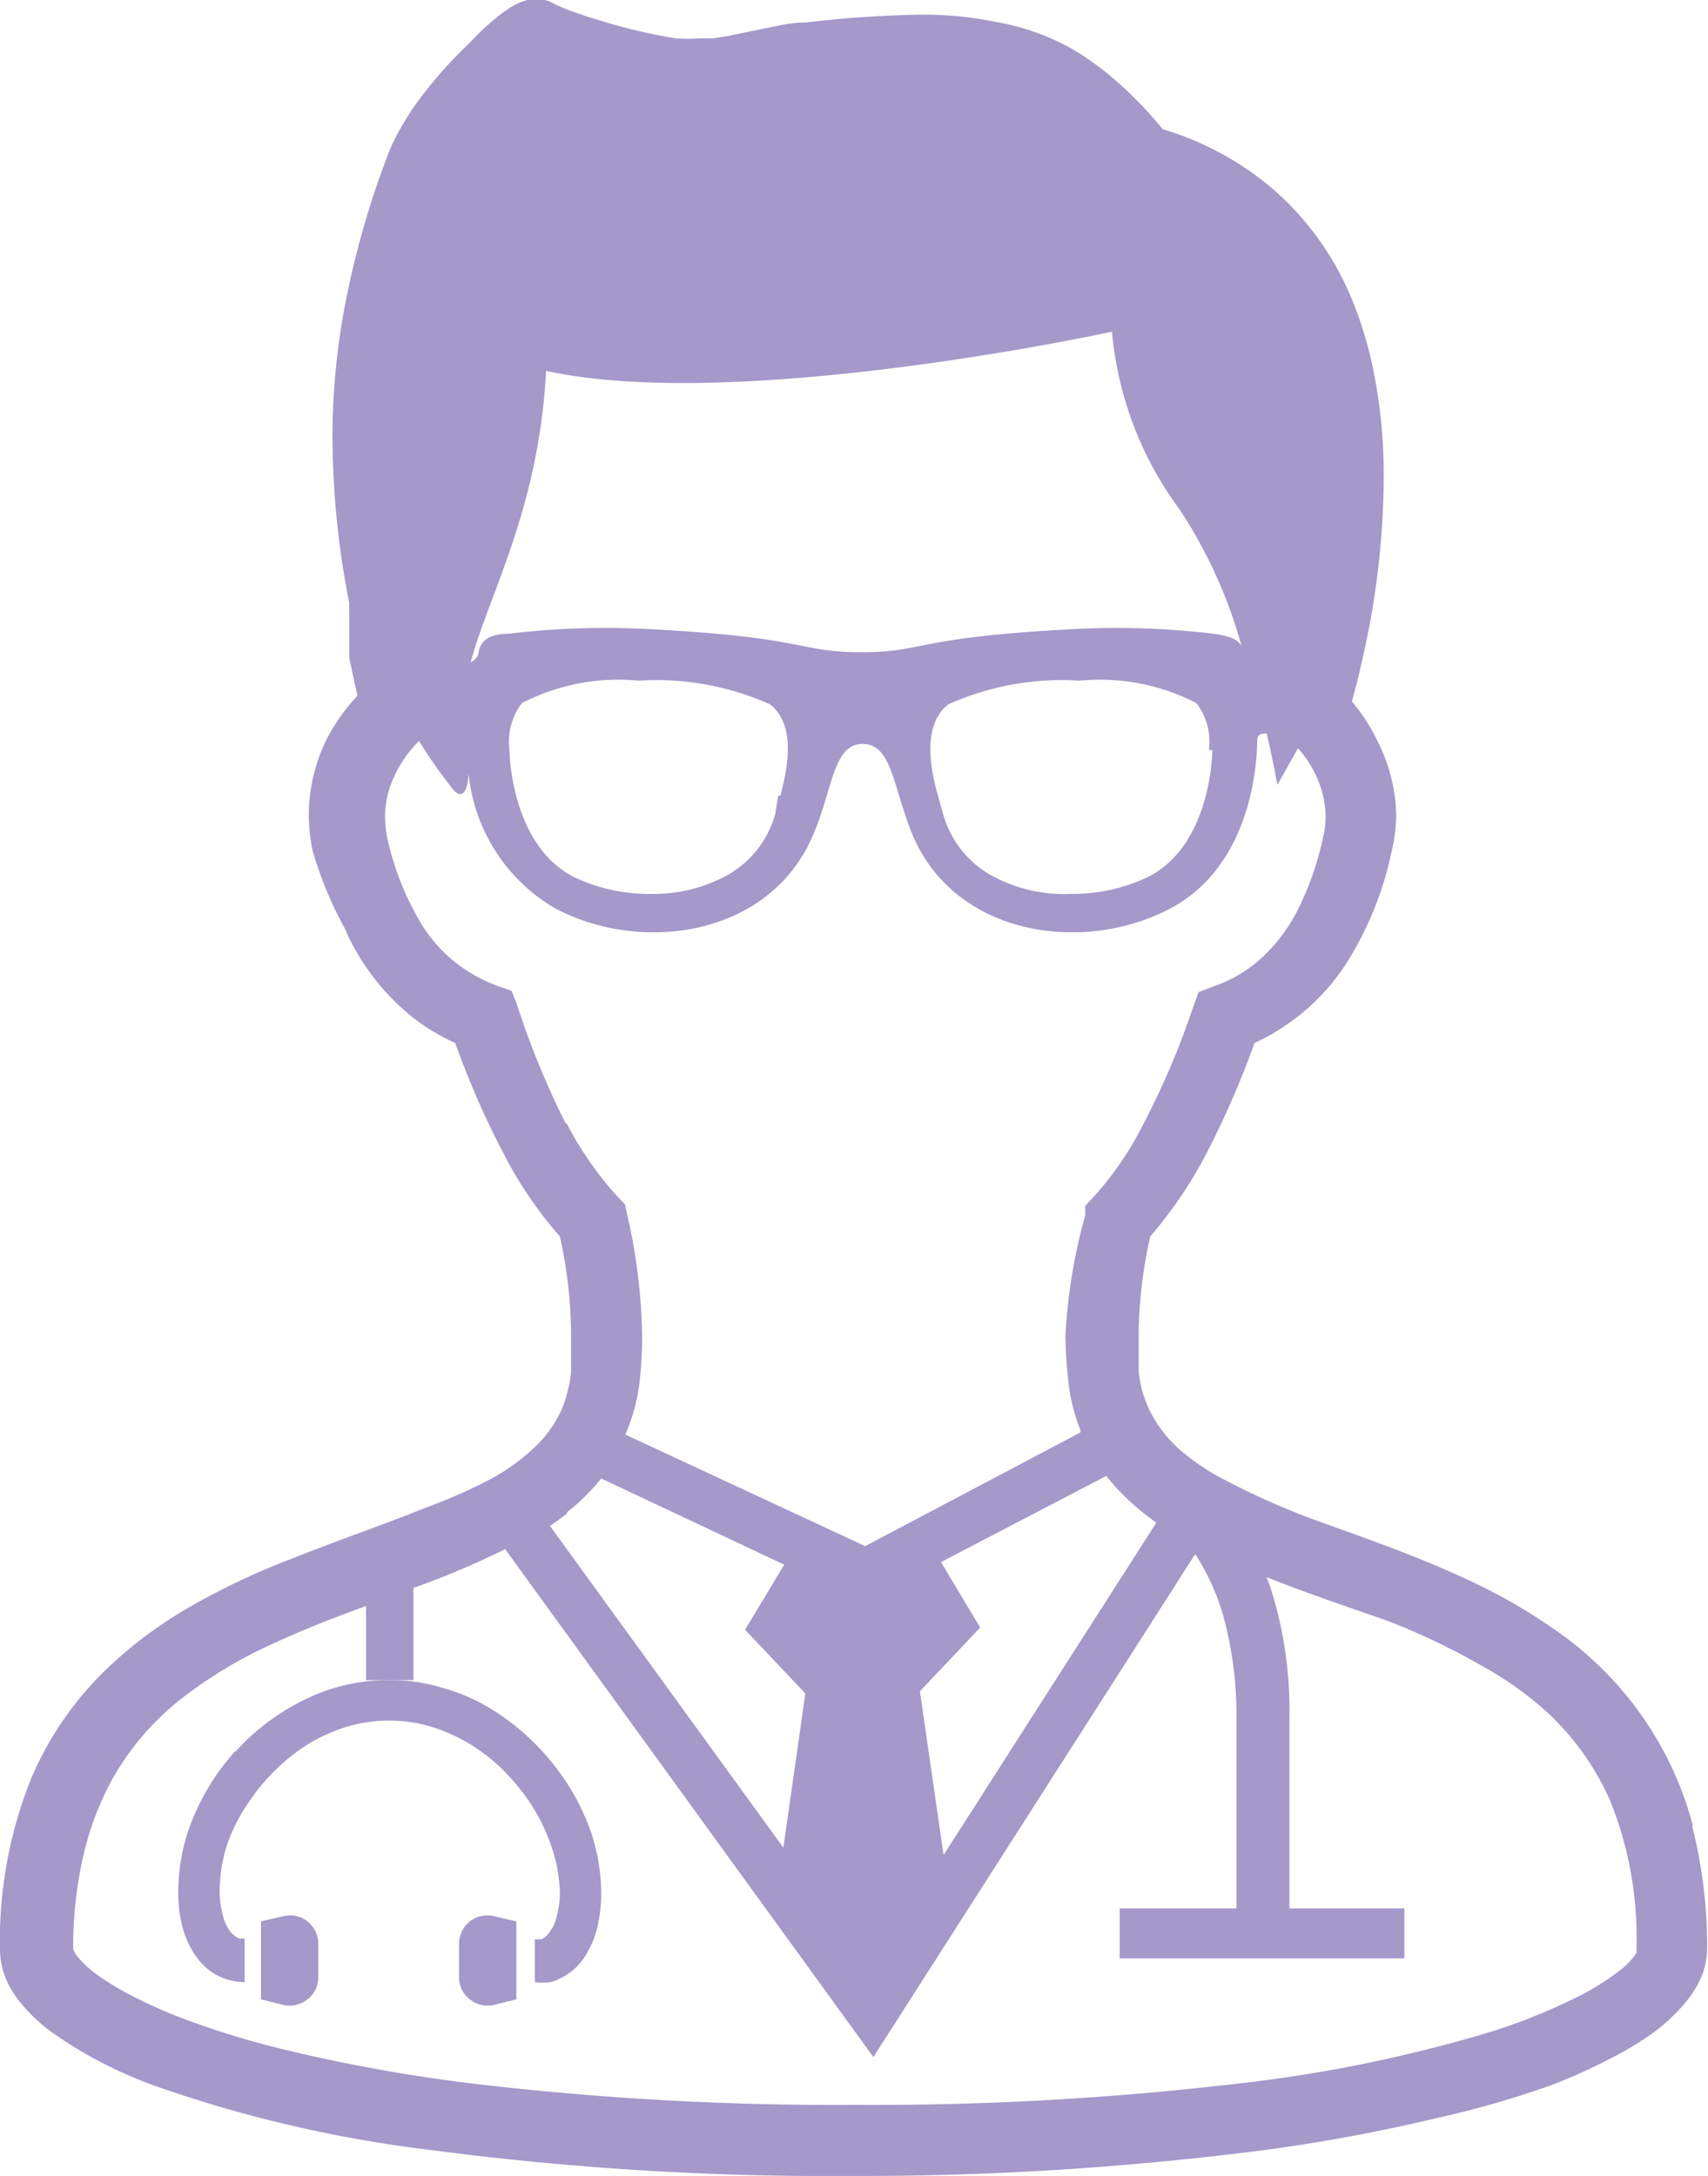 <svg xmlns="http://www.w3.org/2000/svg" viewBox="0 0 39.66 50.51"><defs><style>.cls-1{fill:#a499c9;}</style></defs><g id="レイヤー_2" data-name="レイヤー 2"><g id="レイヤー_1-2" data-name="レイヤー 1"><path class="cls-1" d="M5.48,40.63a5.38,5.38,0,0,0-1.12,1.9,4.55,4.55,0,0,0-.22,1.37,3.11,3.11,0,0,0,.08.76,2,2,0,0,0,.18.5,1.85,1.85,0,0,0,.21.33,1.34,1.34,0,0,0,.47.38,1.36,1.36,0,0,0,.6.14V45H5.57a.34.34,0,0,1-.15-.09.58.58,0,0,1-.12-.14,1.14,1.14,0,0,1-.14-.37,2.15,2.15,0,0,1-.06-.53,3.63,3.63,0,0,1,.18-1.07,4.1,4.1,0,0,1,.52-1,4.61,4.61,0,0,1,1.38-1.33,4.07,4.07,0,0,1,.88-.39,3.45,3.45,0,0,1,1-.14,3.37,3.37,0,0,1,1.26.25,4.1,4.1,0,0,1,1.56,1.11,4.39,4.39,0,0,1,.92,1.55A3.63,3.63,0,0,1,13,43.9a2.09,2.09,0,0,1-.06.53,1.5,1.5,0,0,1-.1.3l-.1.15a.58.58,0,0,1-.15.13.43.43,0,0,1-.17,0v1a1.5,1.5,0,0,0,.37,0,1.43,1.43,0,0,0,.55-.31,1.35,1.35,0,0,0,.28-.35,2.16,2.16,0,0,0,.26-.65,3.67,3.67,0,0,0,.08-.75,4.55,4.55,0,0,0-.22-1.37,5.27,5.27,0,0,0-.65-1.3,5.56,5.56,0,0,0-1.67-1.6,4.26,4.26,0,0,0-1.11-.49A4.16,4.16,0,0,0,9,39a4.38,4.38,0,0,0-1.63.32,5.29,5.29,0,0,0-1.92,1.36"/><path class="cls-1" d="M10.91,44.6a.67.67,0,0,0-.25.52v.78a.63.63,0,0,0,.25.51.66.66,0,0,0,.56.13l.52-.13V44.6l-.52-.12a.66.66,0,0,0-.56.12"/><path class="cls-1" d="M6.58,44.48l-.52.12v1.81l.52.13a.66.66,0,0,0,.56-.13.63.63,0,0,0,.25-.51v-.78a.67.67,0,0,0-.25-.52.66.66,0,0,0-.56-.12"/><path class="cls-1" d="M39.31,42.38a8,8,0,0,0-3.12-4.49,12.88,12.88,0,0,0-2.09-1.21c-1.08-.51-2.19-.9-3.21-1.27a17.54,17.54,0,0,1-2.68-1.18,5.53,5.53,0,0,1-.71-.49,3,3,0,0,1-.72-.84,2.64,2.64,0,0,1-.34-1.08c0-.31,0-.6,0-.87a10.66,10.66,0,0,1,.27-2.25,10.08,10.08,0,0,0,1.27-1.86,21,21,0,0,0,1.15-2.63,4.58,4.58,0,0,0,.71-.4,5,5,0,0,0,1.48-1.54,7.83,7.83,0,0,0,1-2.54,3.58,3.58,0,0,0,.1-.85A4,4,0,0,0,32,17.23a4.52,4.52,0,0,0-.61-.95c.13-.45.27-1.05.41-1.76a19.26,19.26,0,0,0,.33-3.42,12.09,12.09,0,0,0-.23-2.45,8.9,8.9,0,0,0-.55-1.8,6.81,6.81,0,0,0-1.71-2.39A7,7,0,0,0,27,3a9.25,9.25,0,0,0-1.15-1.18,6.62,6.62,0,0,0-1-.71A5.6,5.6,0,0,0,23.13.51,8.42,8.42,0,0,0,21.39.34a26,26,0,0,0-2.66.18c-.36,0-.66.08-.92.13s-.69.14-.93.19l-.32.05-.32,0a4.16,4.16,0,0,1-.55,0A13,13,0,0,1,13.85.45C13.6.38,13.39.3,13.22.24L13,.15,12.87.09h0A.7.7,0,0,0,12.65,0a.52.52,0,0,0-.17,0,1.19,1.19,0,0,0-.24,0l-.15.05a1.86,1.86,0,0,0-.2.1,3.53,3.53,0,0,0-.34.24A6.15,6.15,0,0,0,10.9,1,10.36,10.36,0,0,0,9.84,2.17a6.45,6.45,0,0,0-.47.69A4.35,4.35,0,0,0,9,3.61,20.53,20.53,0,0,0,8,7.14a16.4,16.4,0,0,0-.28,3A20.12,20.12,0,0,0,8.11,14a.76.76,0,0,0,0,.15l0,.31c0,.16,0,.33,0,.46s0,.14,0,.18v.08h0v.1l.19.87a4.39,4.39,0,0,0-.71,1,4,4,0,0,0-.42,1.75,4.17,4.17,0,0,0,.09.85A8.72,8.72,0,0,0,8,21.54,5.39,5.39,0,0,0,9.33,23.4a4.63,4.63,0,0,0,1.24.81,20.17,20.17,0,0,0,1.15,2.62A9.4,9.4,0,0,0,13,28.7,10.66,10.66,0,0,1,13.26,31c0,.27,0,.56,0,.87a3.3,3.3,0,0,1-.19.78,2.7,2.7,0,0,1-.63.92,4.76,4.76,0,0,1-1.06.77A12.52,12.52,0,0,1,9.88,35c-.94.38-2,.74-3.1,1.18a16.43,16.43,0,0,0-2.44,1.16,9.91,9.91,0,0,0-1.68,1.23A7.7,7.7,0,0,0,.73,41.27a10.08,10.08,0,0,0-.73,4,1.8,1.8,0,0,0,.12.62,2.22,2.22,0,0,0,.28.5,3.82,3.82,0,0,0,.84.81,10,10,0,0,0,2.42,1.24A30.12,30.12,0,0,0,9.94,49.9a70.89,70.89,0,0,0,9.89.61A73.09,73.09,0,0,0,28.62,50a39.91,39.91,0,0,0,4.77-.84A22.15,22.15,0,0,0,36,48.41a13.13,13.13,0,0,0,1.48-.67,7.51,7.51,0,0,0,.86-.52,4.25,4.25,0,0,0,.91-.88,2.29,2.29,0,0,0,.28-.51,1.87,1.87,0,0,0,.11-.59,11.37,11.37,0,0,0-.35-2.86M26.86,35.33l-4.95,7.73-.55-3.8,1.4-1.48-.91-1.52,3.84-2a4.32,4.32,0,0,0,.34.39,5.59,5.59,0,0,0,.83.7M12.64,8.6c4.46,1,13.18-.9,13.18-.9a8.17,8.17,0,0,0,1.58,4.14A11.11,11.11,0,0,1,28.83,15c-.1-.18-.32-.24-.66-.29A18.85,18.85,0,0,0,25,14.6c-3.79.19-3.51.54-5,.54s-1.21-.35-5-.54a18.78,18.78,0,0,0-3.18.11c-.4,0-.65.13-.7.4a.3.3,0,0,1-.19.26c.42-1.57,1.59-3.58,1.75-6.77m15.47,8.81s0,2.2-1.5,2.95a4.08,4.08,0,0,1-1.78.39A3.52,3.52,0,0,1,23,20.31a2.36,2.36,0,0,1-1.1-1.41l-.12-.43c-.12-.43-.43-1.6.24-2.12a6.46,6.46,0,0,1,3.05-.55,4.9,4.9,0,0,1,2.71.52,1.47,1.47,0,0,1,.29,1.09m-10,1.06L18,18.9a2.36,2.36,0,0,1-1.1,1.41,3.57,3.57,0,0,1-1.79.44,4.05,4.05,0,0,1-1.78-.39c-1.48-.75-1.5-2.93-1.5-2.95a1.47,1.47,0,0,1,.29-1.09,4.9,4.9,0,0,1,2.71-.52,6.46,6.46,0,0,1,3.05.55c.67.52.35,1.69.24,2.12m-5,7.58A20,20,0,0,1,12,23.31L11.88,23l-.37-.13a3.63,3.63,0,0,1-.73-.38,3.4,3.4,0,0,1-1-1.05,6.63,6.63,0,0,1-.79-2,2.81,2.81,0,0,1-.05-.49,2.25,2.25,0,0,1,.25-1,2.74,2.74,0,0,1,.54-.75,11.63,11.63,0,0,0,.81,1.15c.21.21.32,0,.34-.4a4.09,4.09,0,0,0,2,3.13c2,1.07,5,.67,6-1.7.46-1.06.46-2.11,1.15-2.11s.7,1,1.16,2.11c1,2.37,4,2.77,6,1.7s2-3.69,2-3.87.09-.17.22-.19c.17.72.25,1.2.25,1.2l.48-.85a2.52,2.52,0,0,1,.42.64,2.24,2.24,0,0,1,.22.95,2,2,0,0,1-.06.48,6.92,6.92,0,0,1-.49,1.48,4,4,0,0,1-.95,1.33,3.18,3.18,0,0,1-1.08.64l-.37.14-.13.36a18.7,18.7,0,0,1-1.17,2.74,7.5,7.5,0,0,1-1.17,1.69l-.16.17,0,.22A12.81,12.81,0,0,0,24.74,31a9.61,9.61,0,0,0,.06,1,4.22,4.22,0,0,0,.29,1.2.08.08,0,0,0,0,.05l-5,2.64L14.52,33.3A4.28,4.28,0,0,0,14.86,32a9.5,9.5,0,0,0,.05-1,13.39,13.39,0,0,0-.35-2.82l-.05-.23-.16-.16a8.1,8.1,0,0,1-1.18-1.69m0,9a4.86,4.86,0,0,0,.79-.78l4.25,2-.91,1.51,1.4,1.48-.51,3.58-5.42-7.47c.14-.09.27-.19.4-.29M38,45.24a.37.37,0,0,1,0,.09,1.75,1.75,0,0,1-.4.42,6.1,6.1,0,0,1-.77.5,13.46,13.46,0,0,1-2.3.94,33.24,33.24,0,0,1-5.82,1.18,72.57,72.57,0,0,1-8.84.49,71.74,71.74,0,0,1-8.6-.46,38.28,38.28,0,0,1-4.57-.8,20.15,20.15,0,0,1-2.44-.74,11.57,11.57,0,0,1-1.29-.58,6.17,6.17,0,0,1-.67-.41,2.38,2.38,0,0,1-.53-.49.57.57,0,0,1-.07-.13v0a9.44,9.44,0,0,1,.29-2.4,7,7,0,0,1,.64-1.59,6.33,6.33,0,0,1,1.81-2,10.27,10.27,0,0,1,1.8-1.06c.72-.34,1.49-.64,2.26-.92V39H9.6V36.86a19.45,19.45,0,0,0,2.13-.9l8.55,11.79,7.47-11.67a.61.61,0,0,1,.07.1,5.37,5.37,0,0,1,.67,1.67,8.71,8.71,0,0,1,.22,2.07V44.3H26v1.16h6.61V44.3H29.94V39.92a9.38,9.38,0,0,0-.44-3.07l-.09-.24c.9.36,1.85.68,2.77,1a15.78,15.78,0,0,1,2.23,1.06,8,8,0,0,1,1.43,1,6.16,6.16,0,0,1,1.56,2.16,8.49,8.49,0,0,1,.6,3.34Z"/></g></g></svg>